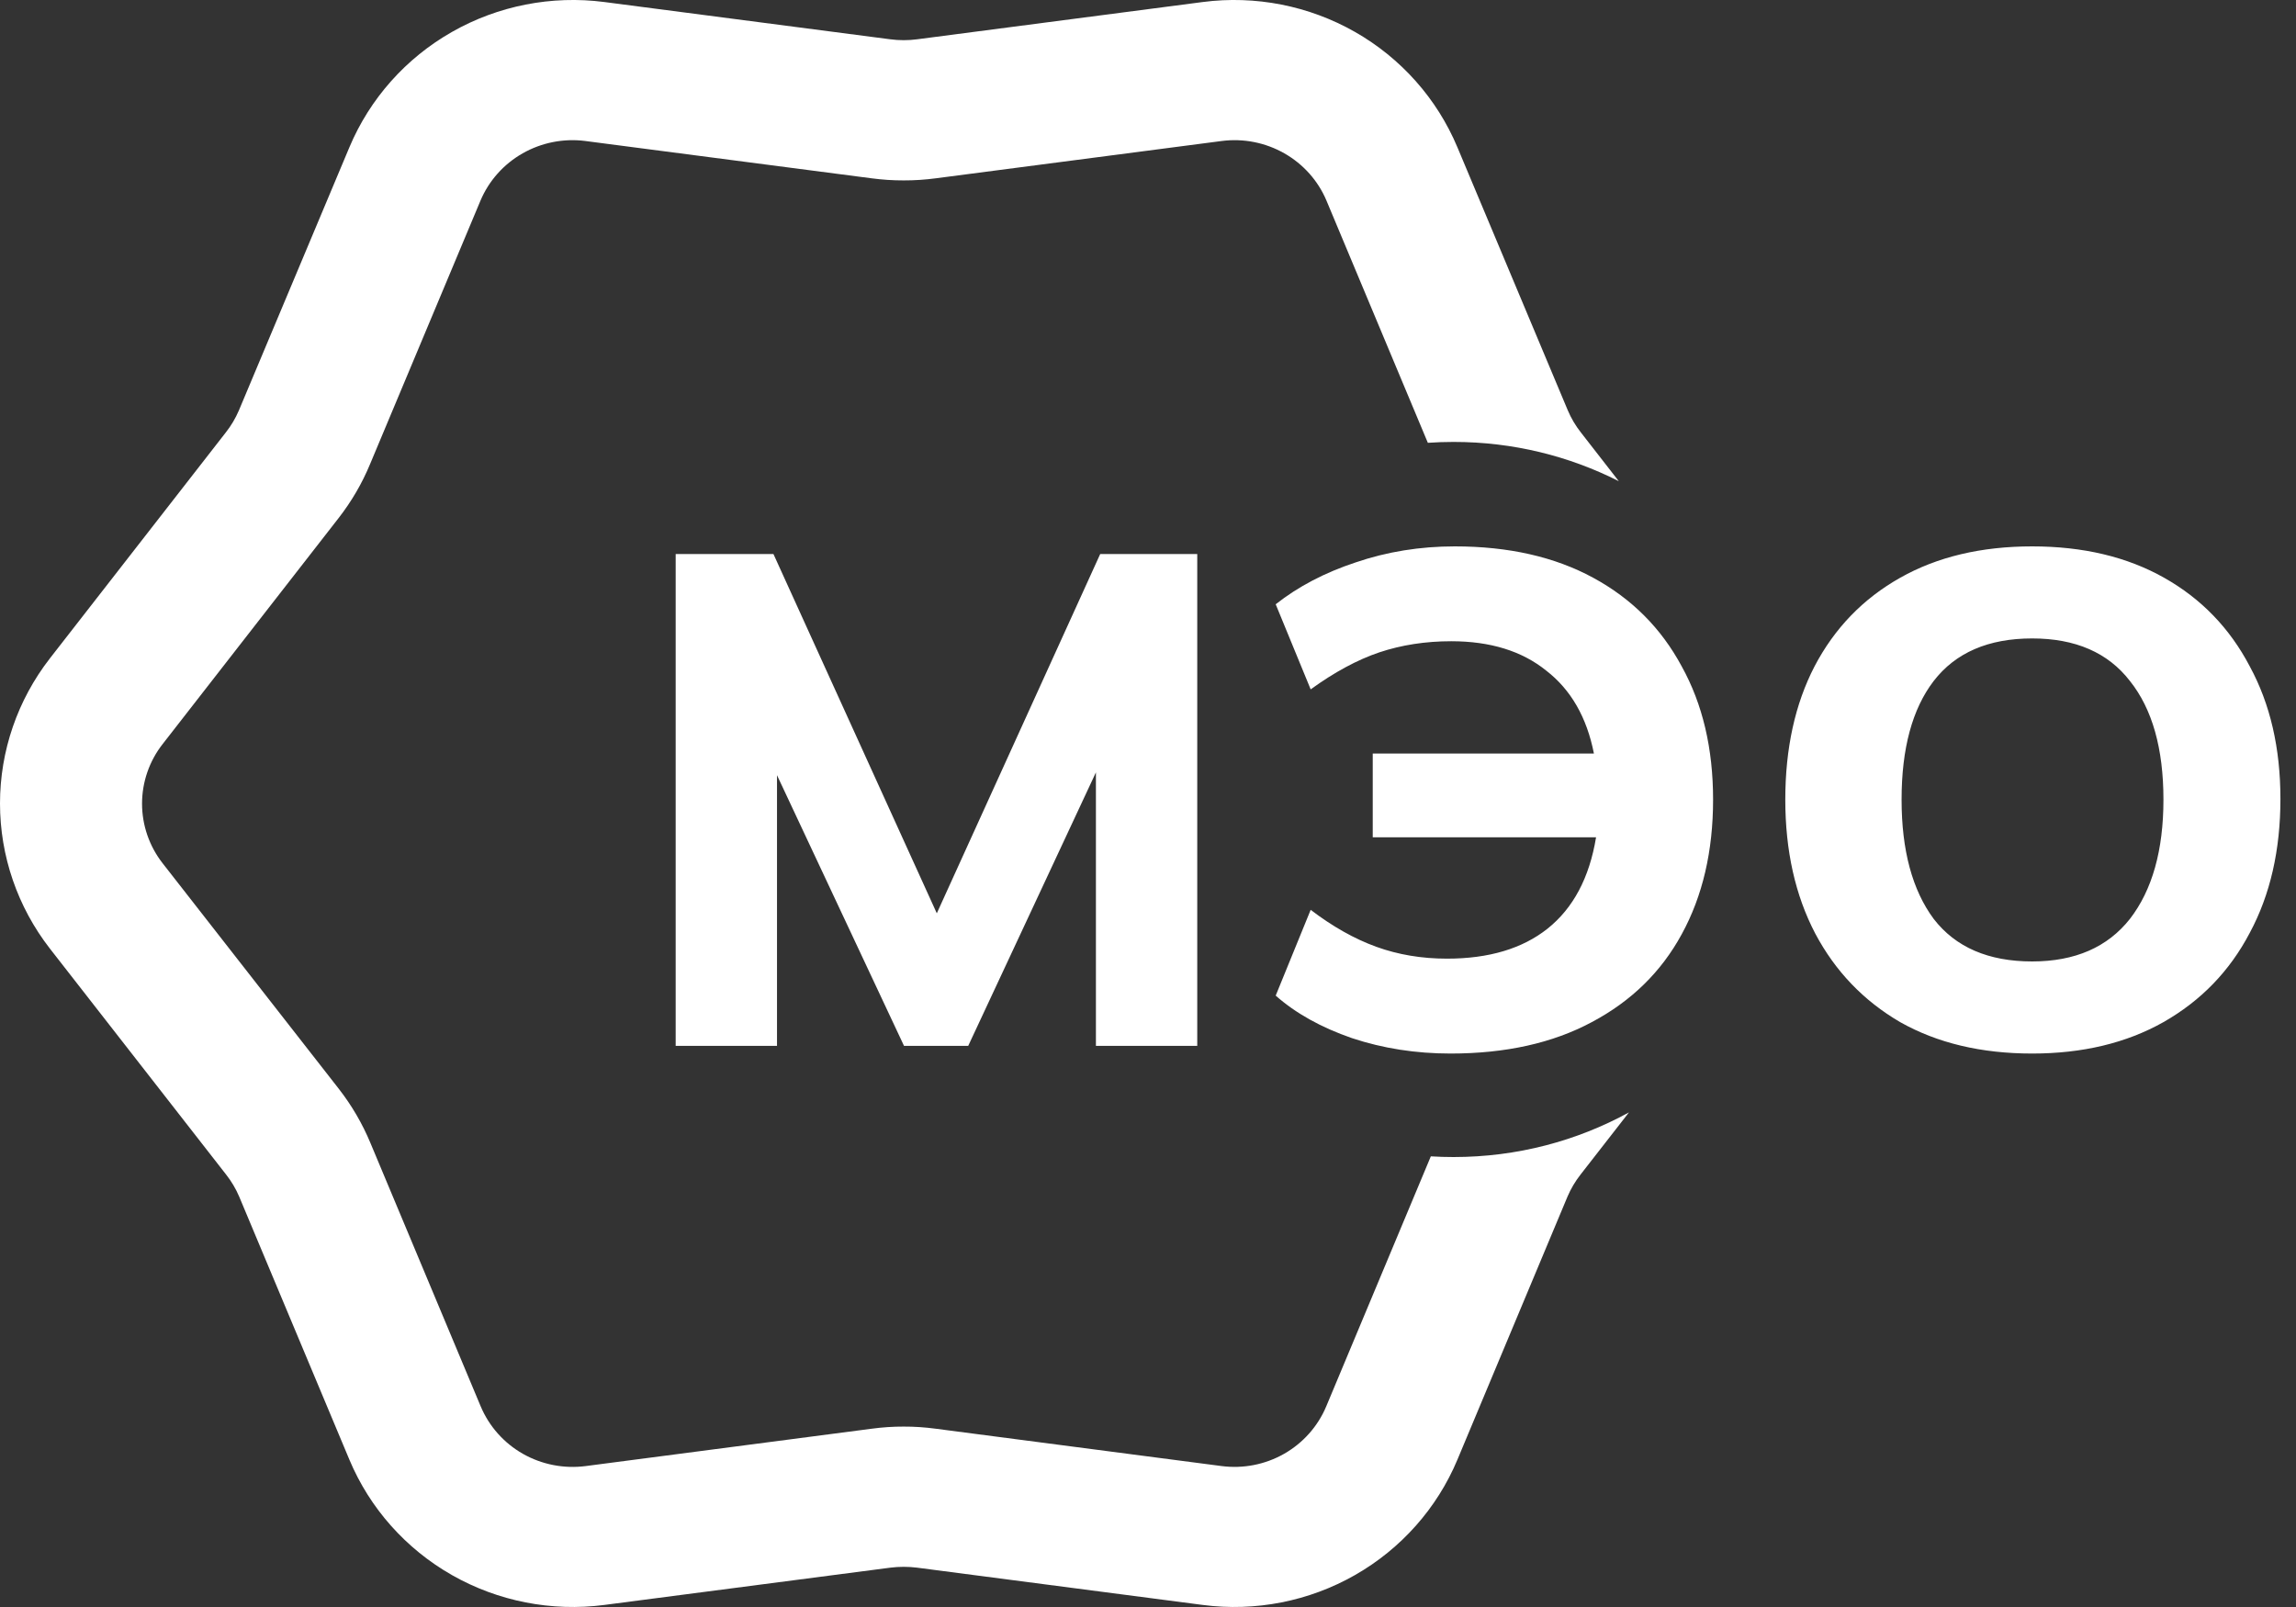 <?xml version="1.0" encoding="UTF-8"?> <svg xmlns="http://www.w3.org/2000/svg" width="60" height="42" viewBox="0 0 60 42" fill="none"><rect x="0" y="0" width="60" height="42" fill="#333333" stroke="none"/><path fill-rule="evenodd" clip-rule="evenodd" d="M22.782 37.34L15.303 38.317C14.736 38.39 14.16 38.278 13.664 37.996C13.168 37.714 12.781 37.278 12.562 36.757L9.681 29.875C9.471 29.37 9.194 28.894 8.857 28.461L4.252 22.565C3.902 22.118 3.712 21.569 3.712 21.004C3.712 20.439 3.902 19.89 4.252 19.444L8.85 13.538C9.187 13.105 9.464 12.63 9.673 12.124L12.555 5.246C12.774 4.725 13.162 4.29 13.657 4.008C14.153 3.726 14.729 3.612 15.296 3.685L22.775 4.66C23.054 4.697 23.335 4.716 23.616 4.715C23.897 4.716 24.177 4.697 24.456 4.66L31.927 3.685C32.494 3.612 33.069 3.726 33.564 4.008C34.059 4.29 34.446 4.725 34.665 5.246L37.313 11.573C37.535 11.558 37.759 11.55 37.985 11.55C39.541 11.55 41.008 11.92 42.303 12.576L41.312 11.302C41.173 11.126 41.058 10.932 40.971 10.726L38.085 3.848C37.553 2.58 36.613 1.521 35.41 0.835C34.206 0.149 32.807 -0.126 31.43 0.053L23.966 1.027C23.85 1.043 23.733 1.05 23.616 1.05C23.499 1.05 23.382 1.043 23.265 1.027L15.794 0.053C14.415 -0.126 13.014 0.149 11.81 0.835C10.605 1.521 9.664 2.58 9.131 3.848L6.243 10.726C6.155 10.932 6.04 11.126 5.901 11.302L1.303 17.208C0.458 18.296 0 19.628 0 20.999C0 22.37 0.458 23.703 1.303 24.791L5.908 30.697C6.047 30.873 6.162 31.067 6.25 31.273L9.131 38.151C9.663 39.419 10.604 40.478 11.809 41.165C13.014 41.851 14.415 42.126 15.794 41.946L23.273 40.971C23.387 40.957 23.501 40.95 23.616 40.95C23.73 40.95 23.845 40.957 23.959 40.971L31.43 41.946C32.807 42.126 34.207 41.851 35.41 41.165C36.613 40.478 37.554 39.419 38.085 38.151L40.963 31.273C41.051 31.067 41.166 30.873 41.305 30.696L42.569 29.073C41.211 29.817 39.648 30.24 37.985 30.24C37.786 30.24 37.588 30.234 37.391 30.222L34.658 36.756C34.439 37.278 34.052 37.714 33.557 37.996C33.062 38.278 32.486 38.39 31.92 38.316L24.449 37.34C24.172 37.303 23.894 37.284 23.616 37.285C23.337 37.284 23.059 37.303 22.782 37.34ZM49.656 26.714C50.625 27.261 51.775 27.535 53.105 27.535C54.422 27.535 55.566 27.261 56.536 26.714C57.518 26.155 58.27 25.377 58.792 24.38C59.327 23.384 59.593 22.217 59.593 20.88C59.593 19.555 59.327 18.4 58.792 17.416C58.27 16.419 57.524 15.647 56.554 15.1C55.585 14.553 54.435 14.28 53.105 14.28C51.775 14.28 50.625 14.553 49.656 15.1C48.686 15.647 47.94 16.419 47.418 17.416C46.909 18.4 46.654 19.561 46.654 20.898C46.654 22.235 46.915 23.402 47.437 24.399C47.959 25.383 48.698 26.155 49.656 26.714ZM55.66 24.016C55.075 24.757 54.224 25.128 53.105 25.128C51.962 25.128 51.104 24.757 50.532 24.016C49.973 23.262 49.693 22.223 49.693 20.898C49.693 19.561 49.973 18.528 50.532 17.798C51.104 17.057 51.962 16.686 53.105 16.686C54.236 16.686 55.088 17.057 55.66 17.798C56.243 18.528 56.536 19.561 56.536 20.898C56.536 22.223 56.243 23.262 55.66 24.016ZM37.906 27.535C36.998 27.535 36.14 27.401 35.332 27.133C34.524 26.854 33.859 26.483 33.337 26.021L34.251 23.779C34.823 24.216 35.395 24.538 35.966 24.745C36.538 24.952 37.153 25.055 37.812 25.055C38.906 25.055 39.782 24.794 40.441 24.271C41.112 23.736 41.535 22.94 41.709 21.883H35.873V19.695H41.653C41.467 18.747 41.05 18.023 40.404 17.525C39.77 17.014 38.943 16.759 37.924 16.759C37.253 16.759 36.625 16.856 36.041 17.051C35.469 17.245 34.872 17.567 34.251 18.017L33.337 15.793C33.922 15.331 34.618 14.966 35.426 14.699C36.246 14.419 37.11 14.28 38.017 14.28C39.422 14.28 40.627 14.553 41.634 15.1C42.641 15.647 43.412 16.419 43.947 17.416C44.493 18.4 44.767 19.561 44.767 20.898C44.767 22.247 44.493 23.42 43.947 24.417C43.412 25.401 42.629 26.167 41.597 26.714C40.578 27.261 39.347 27.535 37.906 27.535ZM17.657 14.48V27.334H20.305V20.26L23.624 27.334H25.302L28.639 20.187V27.334H31.287V14.48H28.751L24.481 23.87L20.212 14.48H17.657Z" fill="white"></path></svg> 